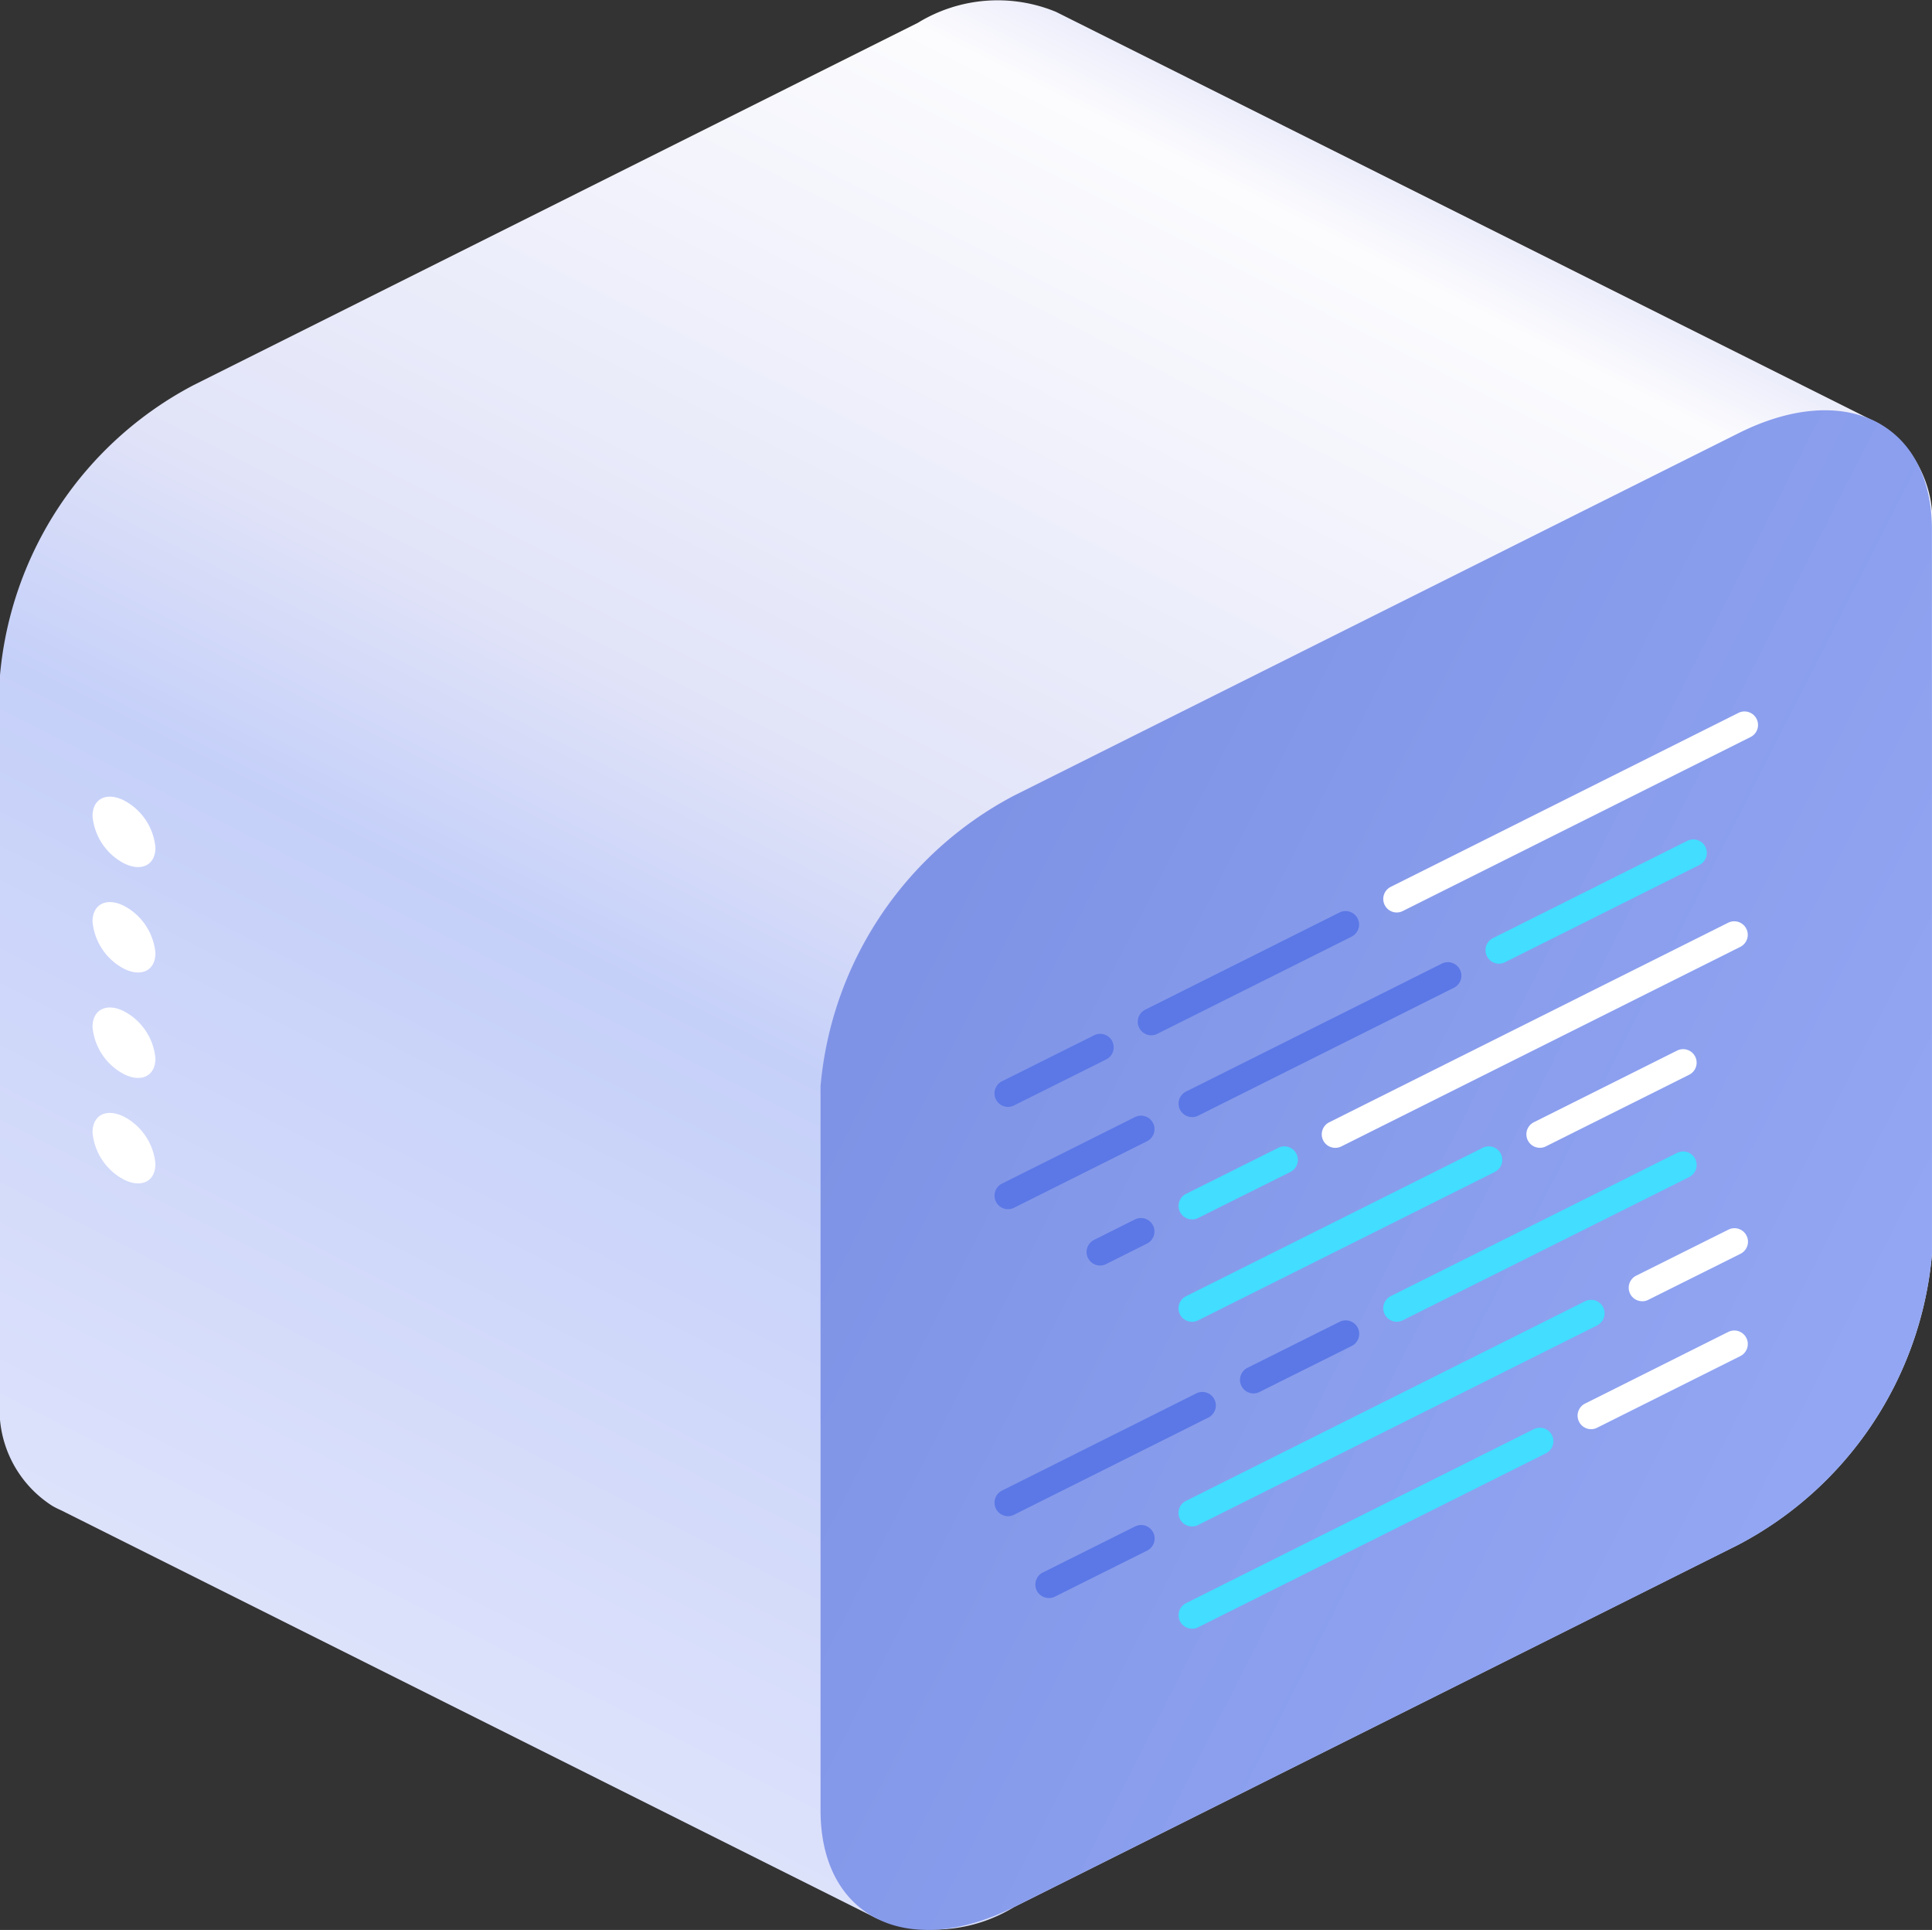 <svg id="Grupo_19261" data-name="Grupo 19261" xmlns="http://www.w3.org/2000/svg" xmlns:xlink="http://www.w3.org/1999/xlink" width="43.99" height="43.936" viewBox="0 0 43.99 43.936">
  <rect x="0" y="0" width="43.99" height="43.936" fill="#333333" stroke="none"/>
  <defs>
    <linearGradient id="linear-gradient" x1="0.707" y1="0.094" x2="0.291" y2="0.91" gradientUnits="objectBoundingBox">
      <stop offset="0" stop-color="#edeefb"/>
      <stop offset="0.041" stop-color="#fcfcfe"/>
      <stop offset="0.438" stop-color="#e1e3f8"/>
      <stop offset="0.59" stop-color="#c5d0f9"/>
      <stop offset="1" stop-color="#dde2fb"/>
    </linearGradient>
    <linearGradient id="linear-gradient-2" x1="0.842" y1="0.75" x2="0.158" y2="0.25" gradientUnits="objectBoundingBox">
      <stop offset="0" stop-color="#92a6f3"/>
      <stop offset="1" stop-color="#7f93e6"/>
    </linearGradient>
  </defs>
  <path id="Trazado_12648" data-name="Trazado 12648" d="M939.685,407.657l16.49-8.247a3.479,3.479,0,0,1,3.148-.249s18.55,9.28,18.55,9.28c.069.03.135.064.2.1a2.61,2.61,0,0,1,1.194,2.413v16.49a8.3,8.3,0,0,1-4.408,6.613l-16.49,8.247a3.487,3.487,0,0,1-3.139.255s-18.56-9.286-18.56-9.286a2.142,2.142,0,0,1-.2-.1,2.6,2.6,0,0,1-1.194-2.413V414.27A8.294,8.294,0,0,1,939.685,407.657Z" transform="translate(-935.277 -398.89)" fill="url(#linear-gradient)"/>
  <path id="Trazado_12649" data-name="Trazado 12649" d="M939.684,478.255l16.49-8.247a8.3,8.3,0,0,0,4.408-6.613v-16.49c0-2.435-1.974-3.421-4.408-2.2l-16.49,8.247a8.3,8.3,0,0,0-4.408,6.613v16.49C935.276,478.486,937.25,479.473,939.684,478.255Z" transform="translate(-916.593 -434.841)" fill="url(#linear-gradient-2)"/>
  <path id="Trazado_12650" data-name="Trazado 12650" d="M1131.436,487.3c0-.4.321-.556.716-.358a1.348,1.348,0,0,1,.716,1.074c0,.4-.321.556-.716.358A1.348,1.348,0,0,1,1131.436,487.3Zm0,2.4c0-.4.321-.556.716-.358a1.348,1.348,0,0,1,.716,1.074c0,.4-.321.556-.716.358A1.347,1.347,0,0,1,1131.436,489.7Zm0,2.4c0-.4.321-.556.716-.358a1.348,1.348,0,0,1,.716,1.074c0,.4-.321.556-.716.358A1.348,1.348,0,0,1,1131.436,492.1Zm0,2.4c0-.4.321-.556.716-.358a1.348,1.348,0,0,1,.716,1.075c0,.4-.321.556-.716.358A1.348,1.348,0,0,1,1131.436,494.5Z" transform="translate(-1129.329 -468.72)" fill="#fff"/>
  <g id="Grupo_19260" data-name="Grupo 19260" transform="translate(22.644 16.197)">
    <g id="Grupo_19241" data-name="Grupo 19241" transform="translate(8.851)">
      <path id="Trazado_12651" data-name="Trazado 12651" d="M954.791,482.009a.306.306,0,0,0,.137-.033l7.919-3.961a.307.307,0,1,0-.275-.55l-7.919,3.961a.308.308,0,0,0,.138.583Z" transform="translate(-954.483 -477.433)" fill="#fff"/>
    </g>
    <g id="Grupo_19242" data-name="Grupo 19242" transform="translate(3.261 4.543)">
      <path id="Trazado_12652" data-name="Trazado 12652" d="M998.844,502.292a.306.306,0,0,0,.137-.033l4.425-2.213a.307.307,0,0,0-.275-.55l-4.425,2.213a.308.308,0,0,0,.138.583Z" transform="translate(-998.536 -499.463)" fill="#5b78e6"/>
    </g>
    <g id="Grupo_19243" data-name="Grupo 19243" transform="translate(0 7.339)">
      <path id="Trazado_12653" data-name="Trazado 12653" d="M1025.951,514.684a.306.306,0,0,0,.137-.033l2.1-1.048a.307.307,0,1,0-.275-.55l-2.1,1.048a.308.308,0,0,0,.138.583Z" transform="translate(-1025.644 -513.021)" fill="#5b78e6"/>
    </g>
    <g id="Grupo_19244" data-name="Grupo 19244" transform="translate(11.18 2.912)">
      <path id="Trazado_12654" data-name="Trazado 12654" d="M960.439,494.382a.306.306,0,0,0,.137-.033L965,492.136a.307.307,0,1,0-.275-.55L960.3,493.8a.308.308,0,0,0,.138.583Z" transform="translate(-960.131 -491.553)" fill="#42ddff"/>
    </g>
    <g id="Grupo_19245" data-name="Grupo 19245" transform="translate(4.192 5.708)">
      <path id="Trazado_12655" data-name="Trazado 12655" d="M987.547,508.638a.3.3,0,0,0,.137-.033l5.823-2.912a.307.307,0,1,0-.275-.55l-5.823,2.912a.307.307,0,0,0,.138.582Z" transform="translate(-987.239 -505.111)" fill="#5b78e6"/>
    </g>
    <g id="Grupo_19246" data-name="Grupo 19246" transform="translate(0 9.202)">
      <path id="Trazado_12656" data-name="Trazado 12656" d="M1021.433,524.186a.306.306,0,0,0,.137-.033l3.028-1.514a.307.307,0,0,0-.275-.55l-3.028,1.514a.308.308,0,0,0,.138.583Z" transform="translate(-1021.125 -522.057)" fill="#5b78e6"/>
    </g>
    <g id="Grupo_19247" data-name="Grupo 19247" transform="translate(7.452 4.776)">
      <path id="Trazado_12657" data-name="Trazado 12657" d="M955.924,505.75a.305.305,0,0,0,.137-.032l9.084-4.543a.307.307,0,0,0-.275-.55l-9.084,4.543a.307.307,0,0,0,.138.582Z" transform="translate(-955.616 -500.592)" fill="#fff"/>
    </g>
    <g id="Grupo_19248" data-name="Grupo 19248" transform="translate(4.192 9.901)">
      <path id="Trazado_12658" data-name="Trazado 12658" d="M1005.624,527.11a.3.3,0,0,0,.137-.033l2.1-1.048a.307.307,0,1,0-.275-.55l-2.1,1.048a.307.307,0,0,0,.138.582Z" transform="translate(-1005.316 -525.447)" fill="#42ddff"/>
    </g>
    <g id="Grupo_19249" data-name="Grupo 19249" transform="translate(2.096 11.532)">
      <path id="Trazado_12659" data-name="Trazado 12659" d="M1021.436,534.436a.3.3,0,0,0,.137-.033l.931-.466a.307.307,0,1,0-.275-.55l-.931.466a.308.308,0,0,0,.138.583Z" transform="translate(-1021.128 -533.355)" fill="#5b78e6"/>
    </g>
    <g id="Grupo_19250" data-name="Grupo 19250" transform="translate(12.111 7.688)">
      <path id="Trazado_12660" data-name="Trazado 12660" d="M961.572,516.958a.3.3,0,0,0,.137-.033l3.261-1.63a.307.307,0,0,0-.275-.55l-3.261,1.631a.307.307,0,0,0,.138.582Z" transform="translate(-961.264 -514.713)" fill="#fff"/>
    </g>
    <g id="Grupo_19251" data-name="Grupo 19251" transform="translate(4.192 9.901)">
      <path id="Trazado_12661" data-name="Trazado 12661" d="M983.032,529.438a.3.3,0,0,0,.137-.033l6.755-3.378a.307.307,0,0,0-.275-.55l-6.755,3.378a.307.307,0,0,0,.138.583Z" transform="translate(-982.724 -525.445)" fill="#42ddff"/>
    </g>
    <g id="Grupo_19252" data-name="Grupo 19252" transform="translate(8.851 10.017)">
      <path id="Trazado_12662" data-name="Trazado 12662" d="M961.572,529.885a.306.306,0,0,0,.137-.033l6.521-3.261a.307.307,0,0,0-.275-.55l-6.521,3.261a.308.308,0,0,0,.138.583Z" transform="translate(-961.264 -526.009)" fill="#42ddff"/>
    </g>
    <g id="Grupo_19253" data-name="Grupo 19253" transform="translate(5.59 13.861)">
      <path id="Trazado_12663" data-name="Trazado 12663" d="M998.843,546.312a.306.306,0,0,0,.137-.033l2.1-1.048a.307.307,0,0,0-.275-.55l-2.1,1.048a.308.308,0,0,0,.138.583Z" transform="translate(-998.536 -544.648)" fill="#5b78e6"/>
    </g>
    <g id="Grupo_19254" data-name="Grupo 19254" transform="translate(0 15.492)">
      <path id="Trazado_12664" data-name="Trazado 12664" d="M1014.655,555.385a.306.306,0,0,0,.137-.033l4.425-2.213a.307.307,0,1,0-.275-.55l-4.425,2.213a.308.308,0,0,0,.138.583Z" transform="translate(-1014.347 -552.557)" fill="#5b78e6"/>
    </g>
    <g id="Grupo_19255" data-name="Grupo 19255" transform="translate(14.441 11.764)">
      <path id="Trazado_12665" data-name="Trazado 12665" d="M955.924,536.143a.3.3,0,0,0,.137-.033l2.1-1.048a.307.307,0,0,0-.275-.55l-2.1,1.048a.307.307,0,0,0,.138.582Z" transform="translate(-955.616 -534.48)" fill="#fff"/>
    </g>
    <g id="Grupo_19256" data-name="Grupo 19256" transform="translate(4.192 13.395)">
      <path id="Trazado_12666" data-name="Trazado 12666" d="M971.736,547.546a.307.307,0,0,0,.137-.033l9.084-4.543a.307.307,0,0,0-.275-.55l-9.084,4.543a.307.307,0,0,0,.138.583Z" transform="translate(-971.428 -542.388)" fill="#42ddff"/>
    </g>
    <g id="Grupo_19257" data-name="Grupo 19257" transform="translate(0.931 18.52)">
      <path id="Trazado_12667" data-name="Trazado 12667" d="M1021.436,568.907a.307.307,0,0,0,.137-.032l2.1-1.048a.307.307,0,1,0-.275-.55l-2.1,1.048a.307.307,0,0,0,.138.582Z" transform="translate(-1021.128 -567.244)" fill="#5b78e6"/>
    </g>
    <g id="Grupo_19258" data-name="Grupo 19258" transform="translate(13.276 14.093)">
      <path id="Trazado_12668" data-name="Trazado 12668" d="M955.924,548.023a.3.3,0,0,0,.137-.033l3.261-1.631a.307.307,0,0,0-.275-.55l-3.261,1.631a.308.308,0,0,0,.138.583Z" transform="translate(-955.616 -545.777)" fill="#fff"/>
    </g>
    <g id="Grupo_19259" data-name="Grupo 19259" transform="translate(4.192 16.306)">
      <path id="Trazado_12669" data-name="Trazado 12669" d="M977.384,561.085a.3.3,0,0,0,.137-.033l7.919-3.961a.307.307,0,0,0-.275-.55l-7.919,3.961a.307.307,0,0,0,.138.582Z" transform="translate(-977.076 -556.509)" fill="#42ddff"/>
    </g>
  </g>
</svg>
